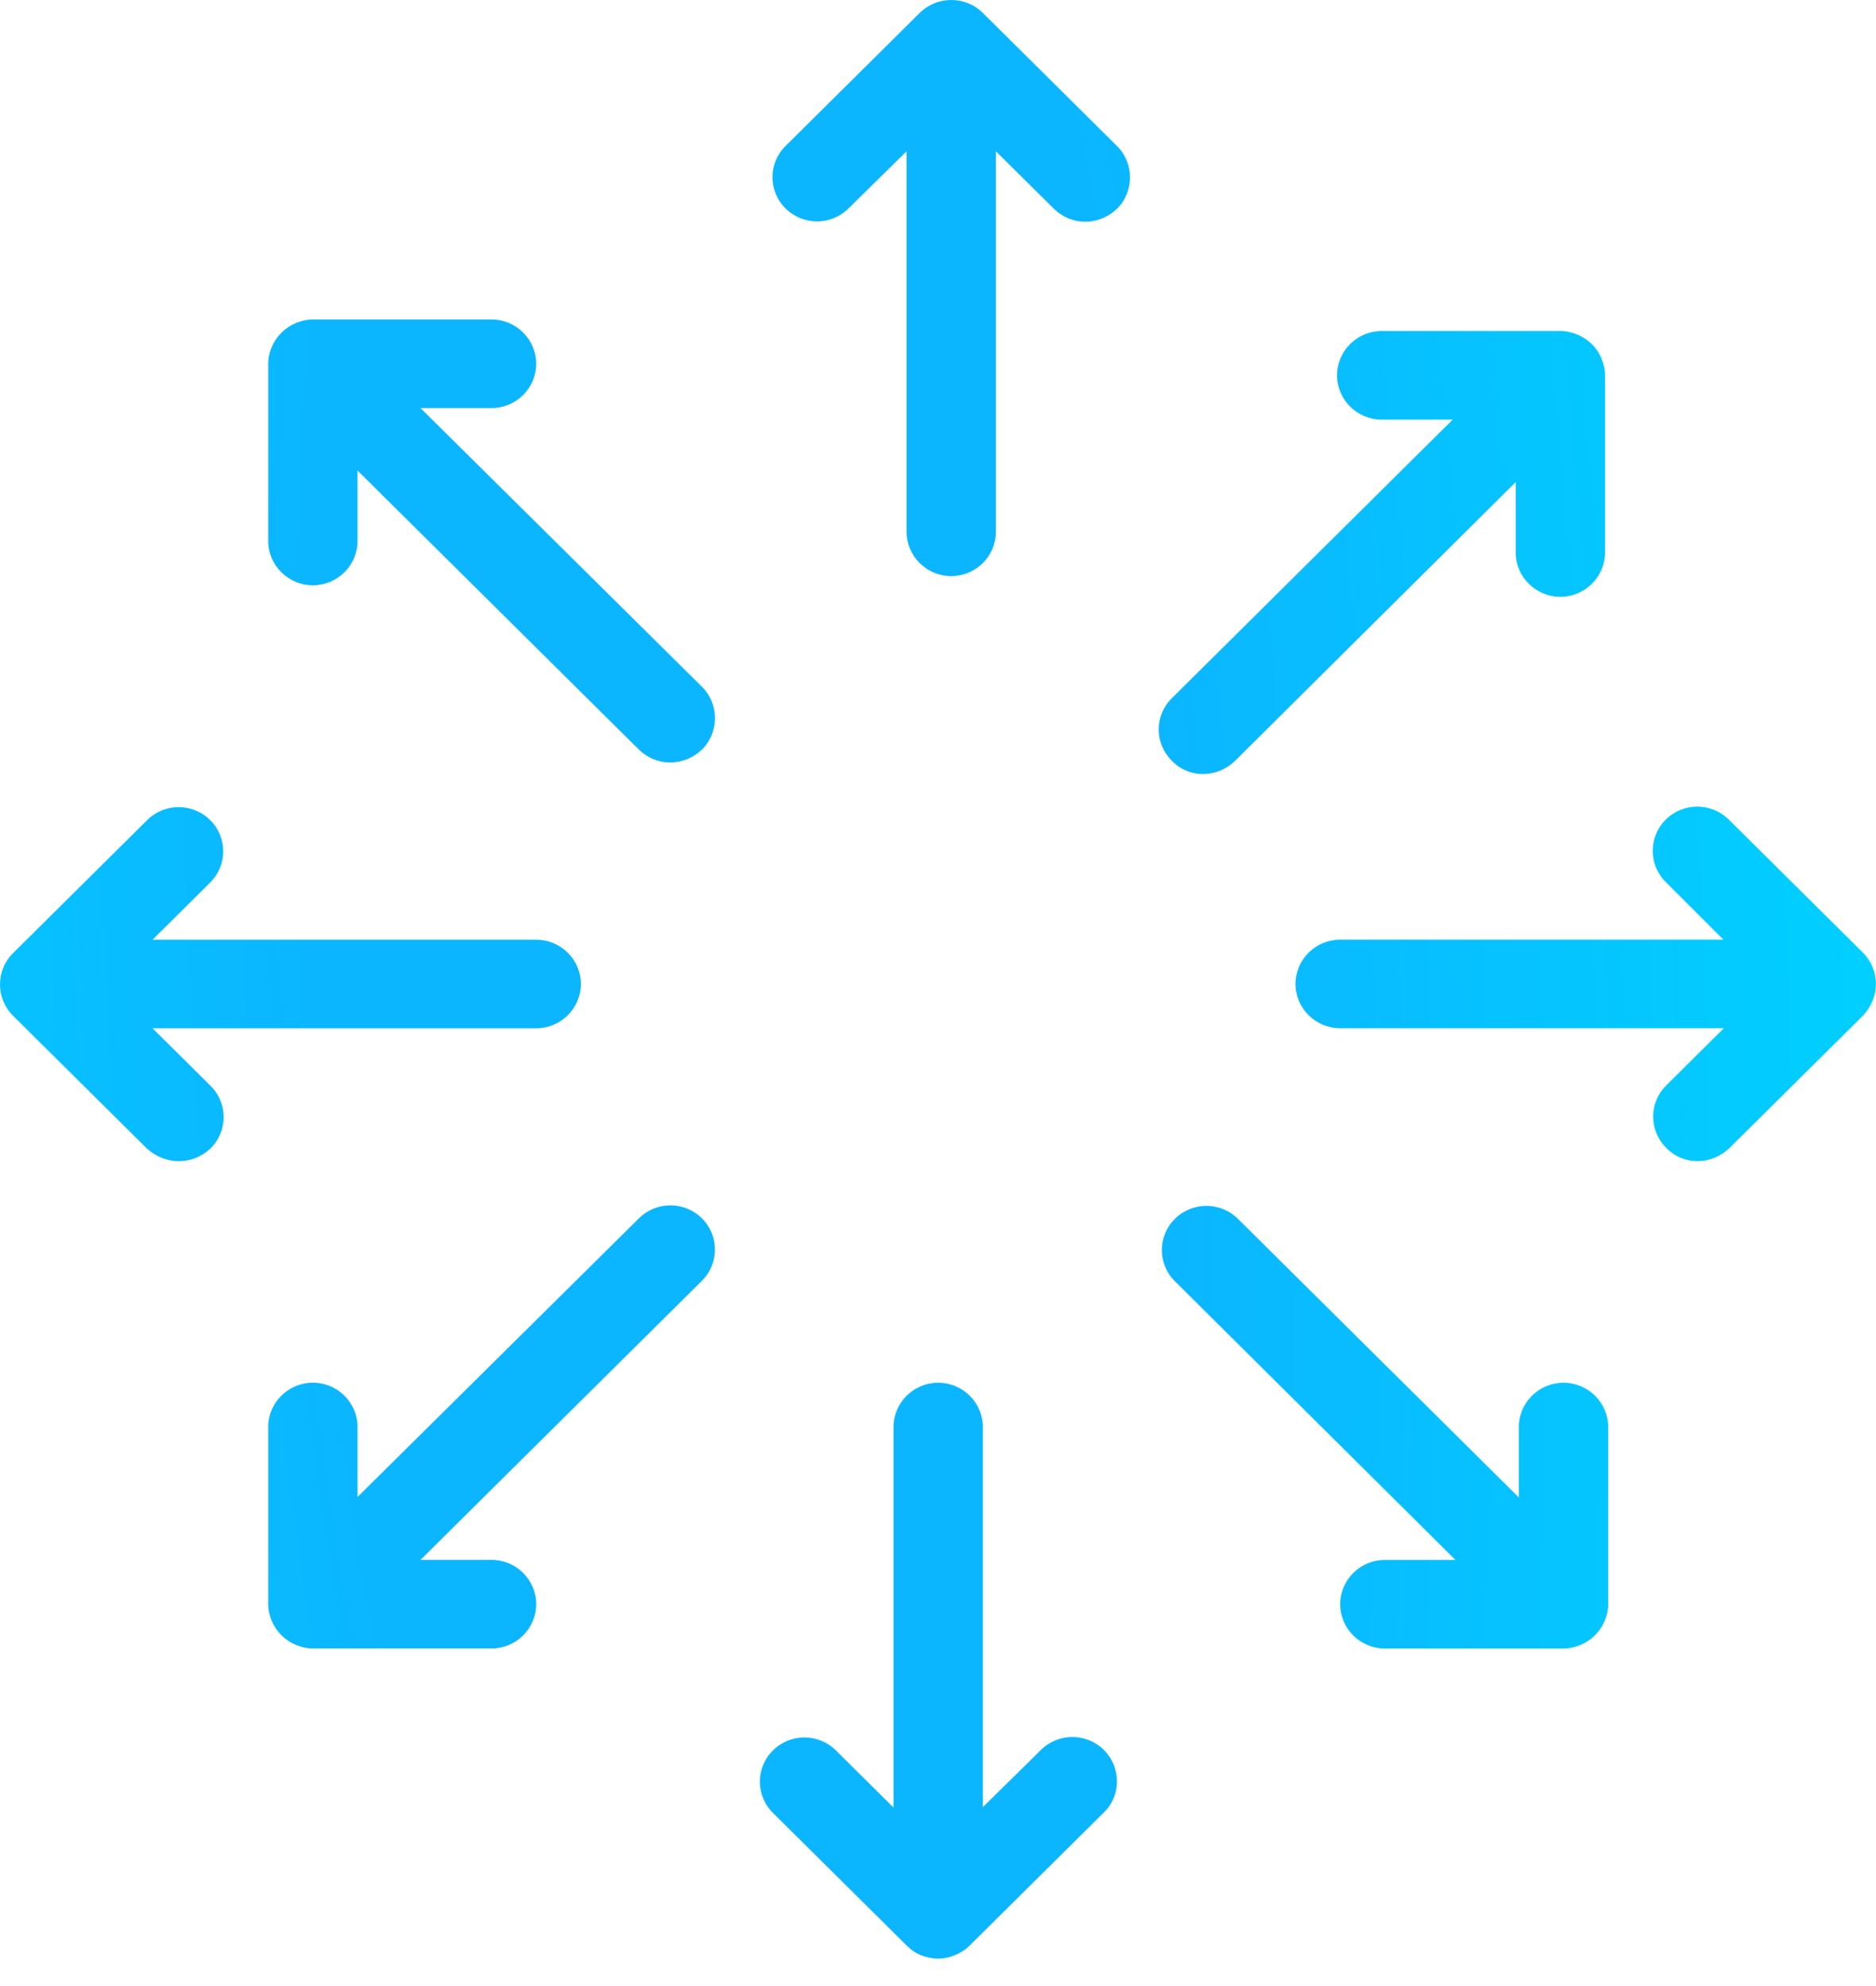 <?xml version="1.0" encoding="UTF-8"?>
<svg width="68" height="72" viewBox="0 0 68 72" fill="none" xmlns="http://www.w3.org/2000/svg">
<path fill-rule="evenodd" clip-rule="evenodd" d="M35.63 0.474L40.486 5.292C41.118 5.918 41.118 6.946 40.486 7.572C40.163 7.878 39.758 8.038 39.337 8.038C38.916 8.038 38.511 7.878 38.188 7.556L36.099 5.485V19.28C36.099 20.163 35.37 20.886 34.48 20.886C33.59 20.886 32.861 20.163 32.861 19.28V5.485L30.756 7.556C30.125 8.183 29.105 8.183 28.474 7.556C27.842 6.93 27.842 5.918 28.474 5.292L33.331 0.474C33.492 0.313 33.67 0.201 33.865 0.12C34.253 -0.04 34.707 -0.04 35.095 0.12C35.306 0.201 35.484 0.329 35.63 0.474ZM37.73 63.441C38.362 62.815 39.382 62.815 40.013 63.441C40.645 64.068 40.645 65.096 40.013 65.706L35.156 70.524C34.994 70.685 34.816 70.797 34.622 70.877C34.428 70.958 34.217 71.006 34.007 71.006C33.796 71.006 33.586 70.958 33.408 70.893C33.197 70.813 33.019 70.685 32.873 70.54L28.016 65.722C27.385 65.096 27.385 64.084 28.016 63.458C28.648 62.831 29.668 62.831 30.299 63.458L32.388 65.529V51.734C32.388 50.85 33.116 50.128 34.007 50.128C34.897 50.128 35.626 50.85 35.626 51.734V65.513L37.73 63.441ZM67.876 35.06C67.796 34.868 67.682 34.691 67.52 34.531L62.663 29.712C62.032 29.086 61.012 29.086 60.38 29.712C59.749 30.339 59.749 31.351 60.38 31.977L62.469 34.065H48.578C47.688 34.065 46.959 34.788 46.959 35.671C46.959 36.554 47.688 37.277 48.578 37.277H62.485L60.397 39.349C59.765 39.975 59.765 40.987 60.397 41.613C60.704 41.934 61.109 42.095 61.53 42.095C61.951 42.095 62.356 41.934 62.679 41.629L67.537 36.811C67.682 36.65 67.796 36.474 67.876 36.281C68.038 35.896 68.038 35.446 67.876 35.06ZM5.529 34.067H19.436C20.327 34.067 21.055 34.79 21.055 35.673C21.055 36.556 20.327 37.279 19.436 37.279H5.529L7.634 39.367C8.265 39.993 8.265 41.005 7.634 41.631C7.31 41.936 6.905 42.097 6.484 42.097C6.063 42.097 5.658 41.936 5.335 41.647L0.478 36.829C0.316 36.669 0.202 36.492 0.121 36.299C-0.04 35.914 -0.04 35.464 0.121 35.079C0.202 34.87 0.332 34.693 0.478 34.549L5.335 29.731C5.966 29.104 6.986 29.104 7.617 29.731C8.249 30.357 8.249 31.369 7.617 31.995L5.529 34.067ZM58.048 12.996C57.886 12.594 57.563 12.289 57.174 12.129C56.98 12.048 56.769 12 56.559 12H50.083C49.192 12 48.464 12.723 48.464 13.606C48.464 14.489 49.192 15.212 50.083 15.212H52.657L42.474 25.314C41.842 25.94 41.842 26.952 42.474 27.578C42.781 27.9 43.186 28.06 43.607 28.06C44.028 28.06 44.432 27.9 44.756 27.594L54.94 17.477V20.03C54.94 20.913 55.668 21.636 56.559 21.636C57.449 21.636 58.178 20.913 58.178 20.03V13.606C58.178 13.397 58.129 13.188 58.048 12.996ZM15.242 14.794L25.442 24.896C26.074 25.522 26.074 26.55 25.442 27.176C25.118 27.481 24.714 27.642 24.293 27.642C23.872 27.642 23.467 27.481 23.143 27.16L12.96 17.058V19.612C12.96 20.495 12.231 21.218 11.341 21.218C10.45 21.218 9.722 20.495 9.722 19.612V13.188C9.722 12.979 9.77 12.77 9.851 12.577C10.013 12.192 10.337 11.871 10.726 11.71C10.92 11.63 11.13 11.582 11.341 11.582H17.817C18.707 11.582 19.436 12.304 19.436 13.188C19.436 14.071 18.707 14.794 17.817 14.794H15.242ZM58.292 51.734C58.292 50.851 57.563 50.128 56.673 50.128C55.782 50.128 55.054 50.851 55.054 51.734V54.288L44.87 44.186C44.239 43.56 43.219 43.56 42.588 44.186C41.956 44.812 41.956 45.824 42.588 46.45L52.755 56.552H50.197C49.306 56.552 48.578 57.275 48.578 58.158C48.578 59.042 49.306 59.764 50.197 59.764H56.673C56.883 59.764 57.094 59.716 57.288 59.636C57.677 59.475 58.001 59.154 58.162 58.769C58.243 58.576 58.292 58.367 58.292 58.158V51.734ZM23.159 44.168C23.791 43.541 24.811 43.541 25.442 44.168C26.074 44.794 26.074 45.822 25.426 46.448L15.242 56.55H17.817C18.707 56.55 19.436 57.273 19.436 58.156C19.436 59.039 18.707 59.762 17.817 59.762H11.341C11.13 59.762 10.92 59.714 10.726 59.634C10.337 59.473 10.013 59.152 9.851 58.767C9.77 58.574 9.722 58.365 9.722 58.156V51.732C9.722 50.849 10.45 50.126 11.341 50.126C12.231 50.126 12.96 50.849 12.96 51.732V54.27L23.159 44.168Z" fill="url(#paint0_radial)"/>
<defs>
<radialGradient id="paint0_radial" cx="0" cy="0" r="1" gradientUnits="userSpaceOnUse" gradientTransform="translate(26.755 34.006) rotate(177.56) scale(42.611 149.839)">
<stop offset="0.365" stop-color="#0BB6FF"/>
<stop offset="1" stop-color="#00D1FF"/>
</radialGradient>
</defs>
</svg>
